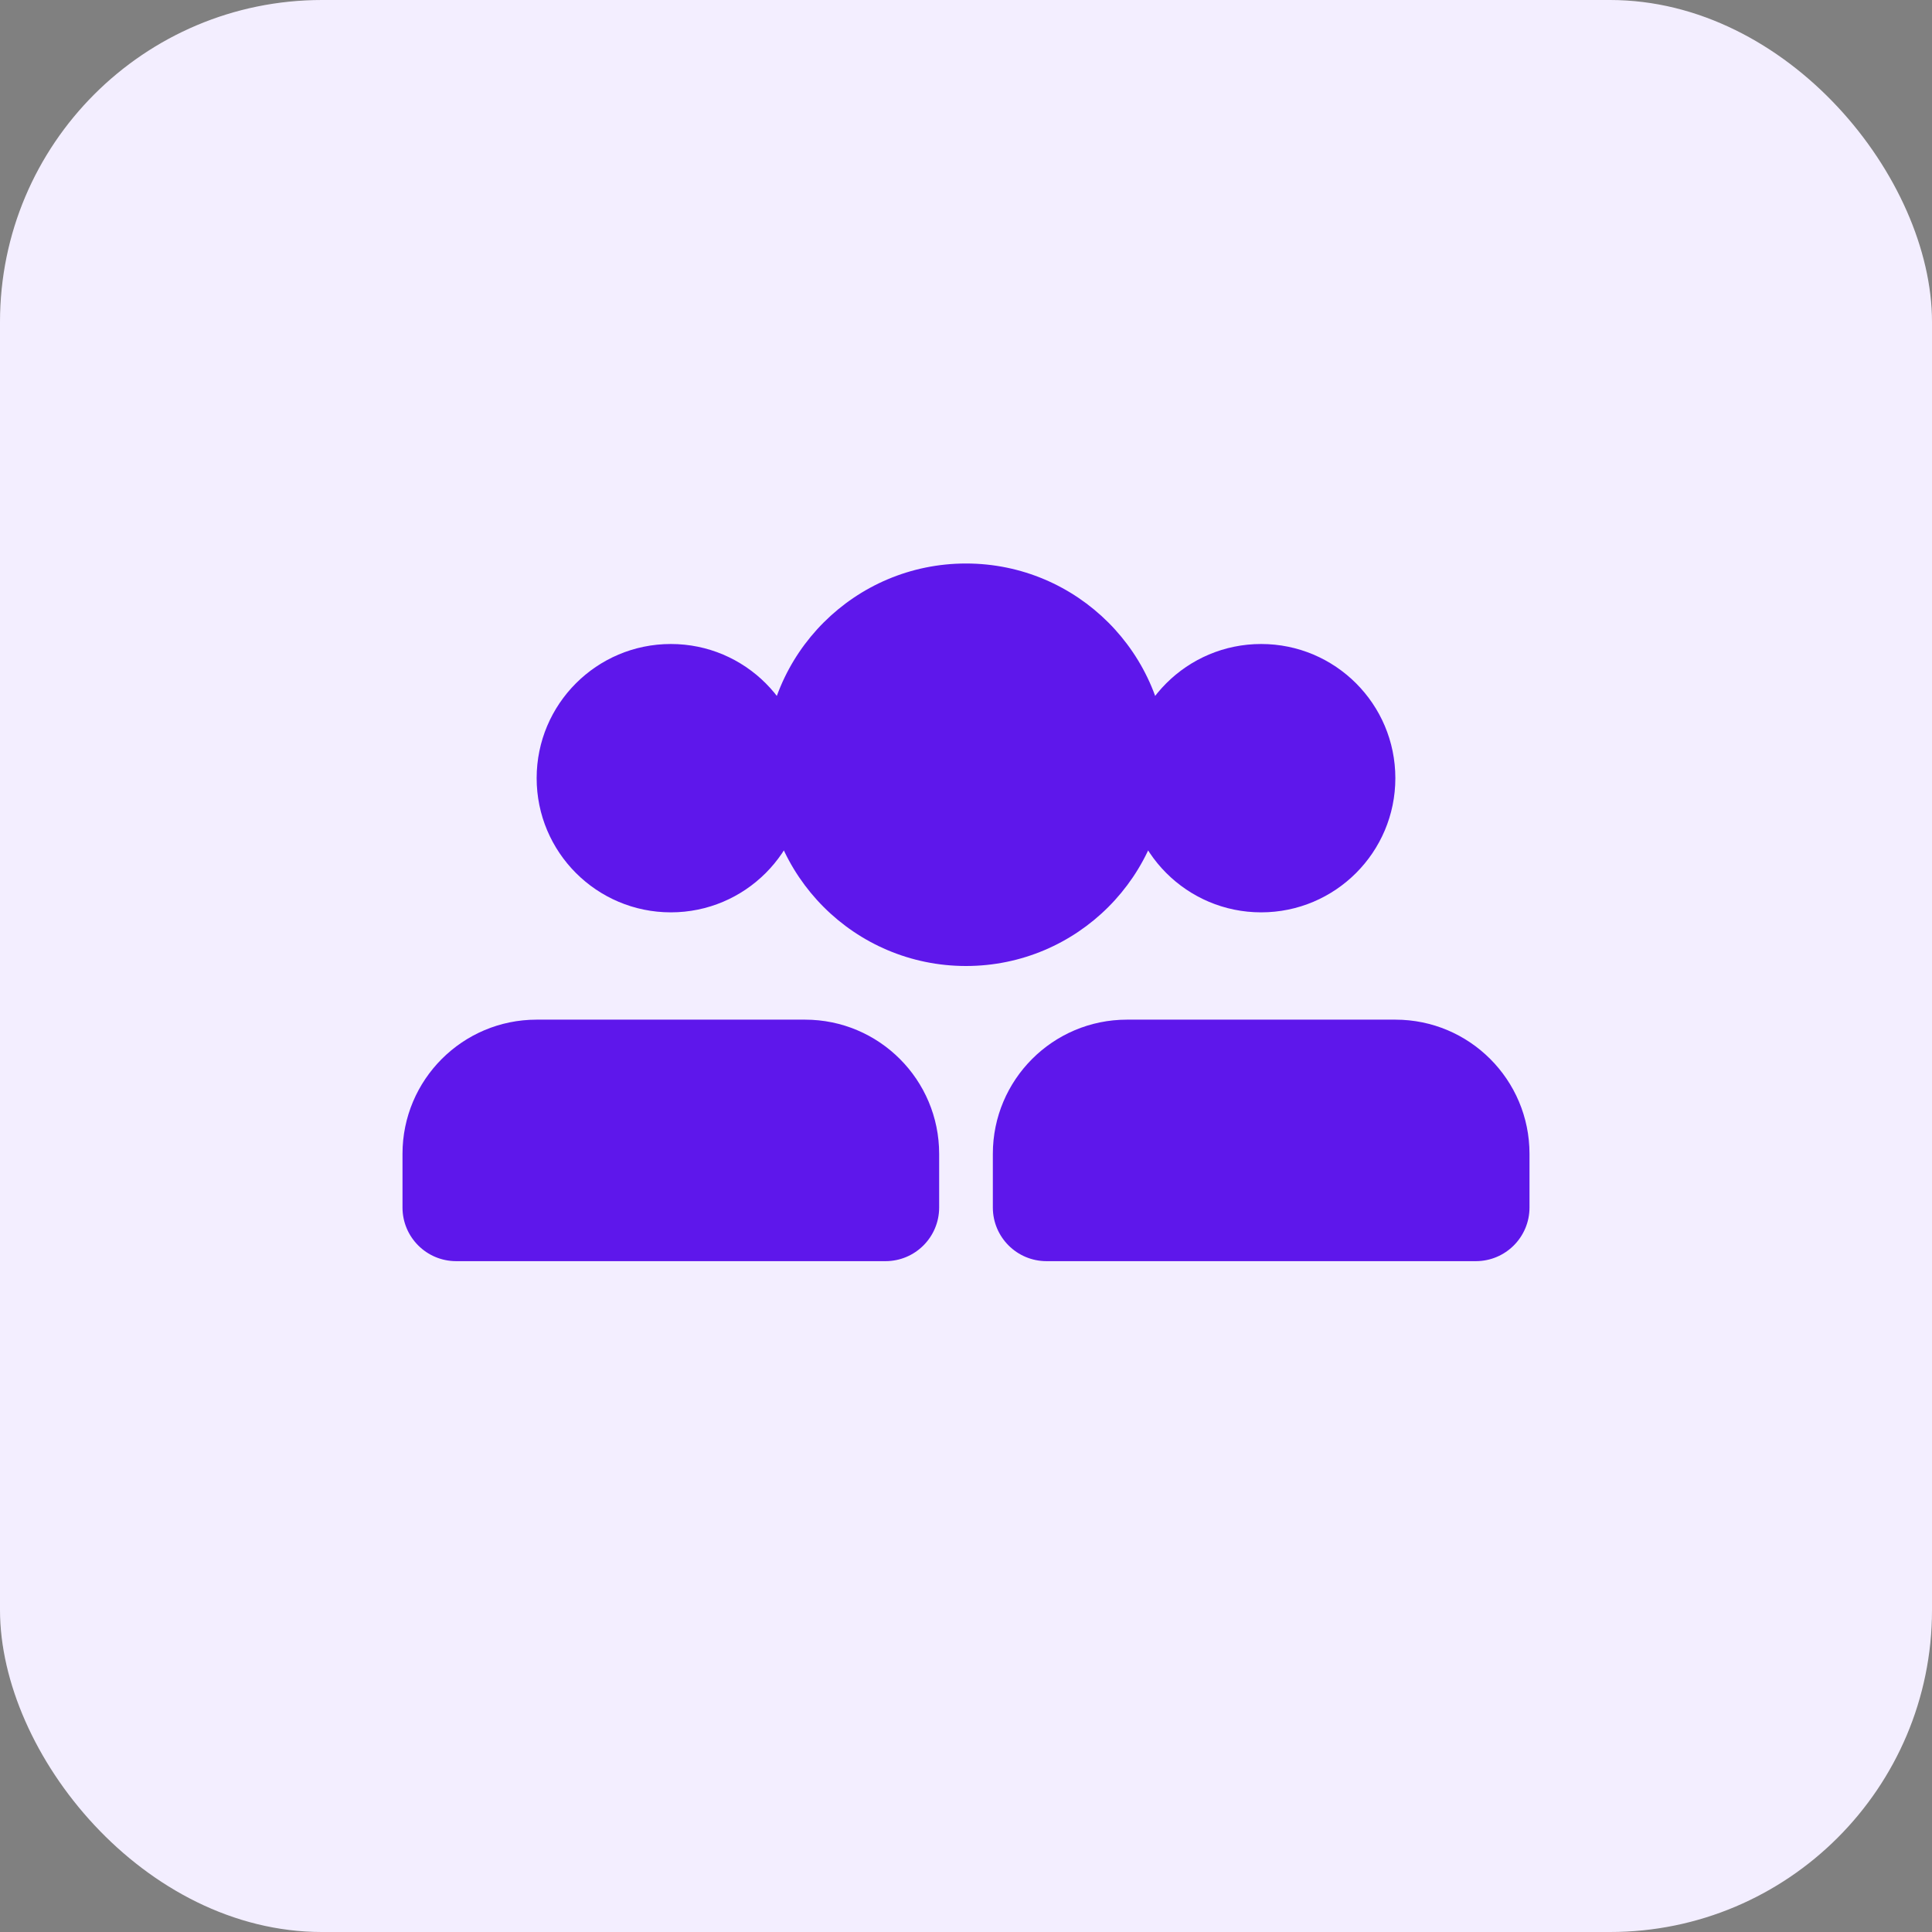 <?xml version="1.0" encoding="UTF-8"?>
<svg width="48" height="48" viewBox="0 0 48 48" fill="none" xmlns="http://www.w3.org/2000/svg">
    <rect x="0" y="0" width="48" height="48" fill="#808080" stroke="none"/>
    <rect width="48" height="48" rx="8" fill="#F3EEFF" />
    <path
        d="M24 24C26.761 24 29 21.761 29 19C29 16.239 26.761 14 24 14C21.239 14 19 16.239 19 19C19 21.761 21.239 24 24 24ZM16.667 22.667C18.508 22.667 20 21.174 20 19.333C20 17.492 18.508 16 16.667 16C14.826 16 13.333 17.492 13.333 19.333C13.333 21.174 14.826 22.667 16.667 22.667ZM31.333 22.667C33.174 22.667 34.667 21.174 34.667 19.333C34.667 17.492 33.174 16 31.333 16C29.492 16 28 17.492 28 19.333C28 21.174 29.492 22.667 31.333 22.667ZM34.667 25.333C36.508 25.333 38 26.826 38 28.667V30C38 30.736 37.403 31.333 36.667 31.333H26C25.264 31.333 24.667 30.736 24.667 30V28.667C24.667 26.826 26.159 25.333 28 25.333H34.667ZM20 25.333C21.841 25.333 23.333 26.826 23.333 28.667V30C23.333 30.736 22.736 31.333 22 31.333H11.333C10.597 31.333 10 30.736 10 30V28.667C10 26.826 11.492 25.333 13.333 25.333H20Z"
        fill="#5e17eb" />
</svg>
